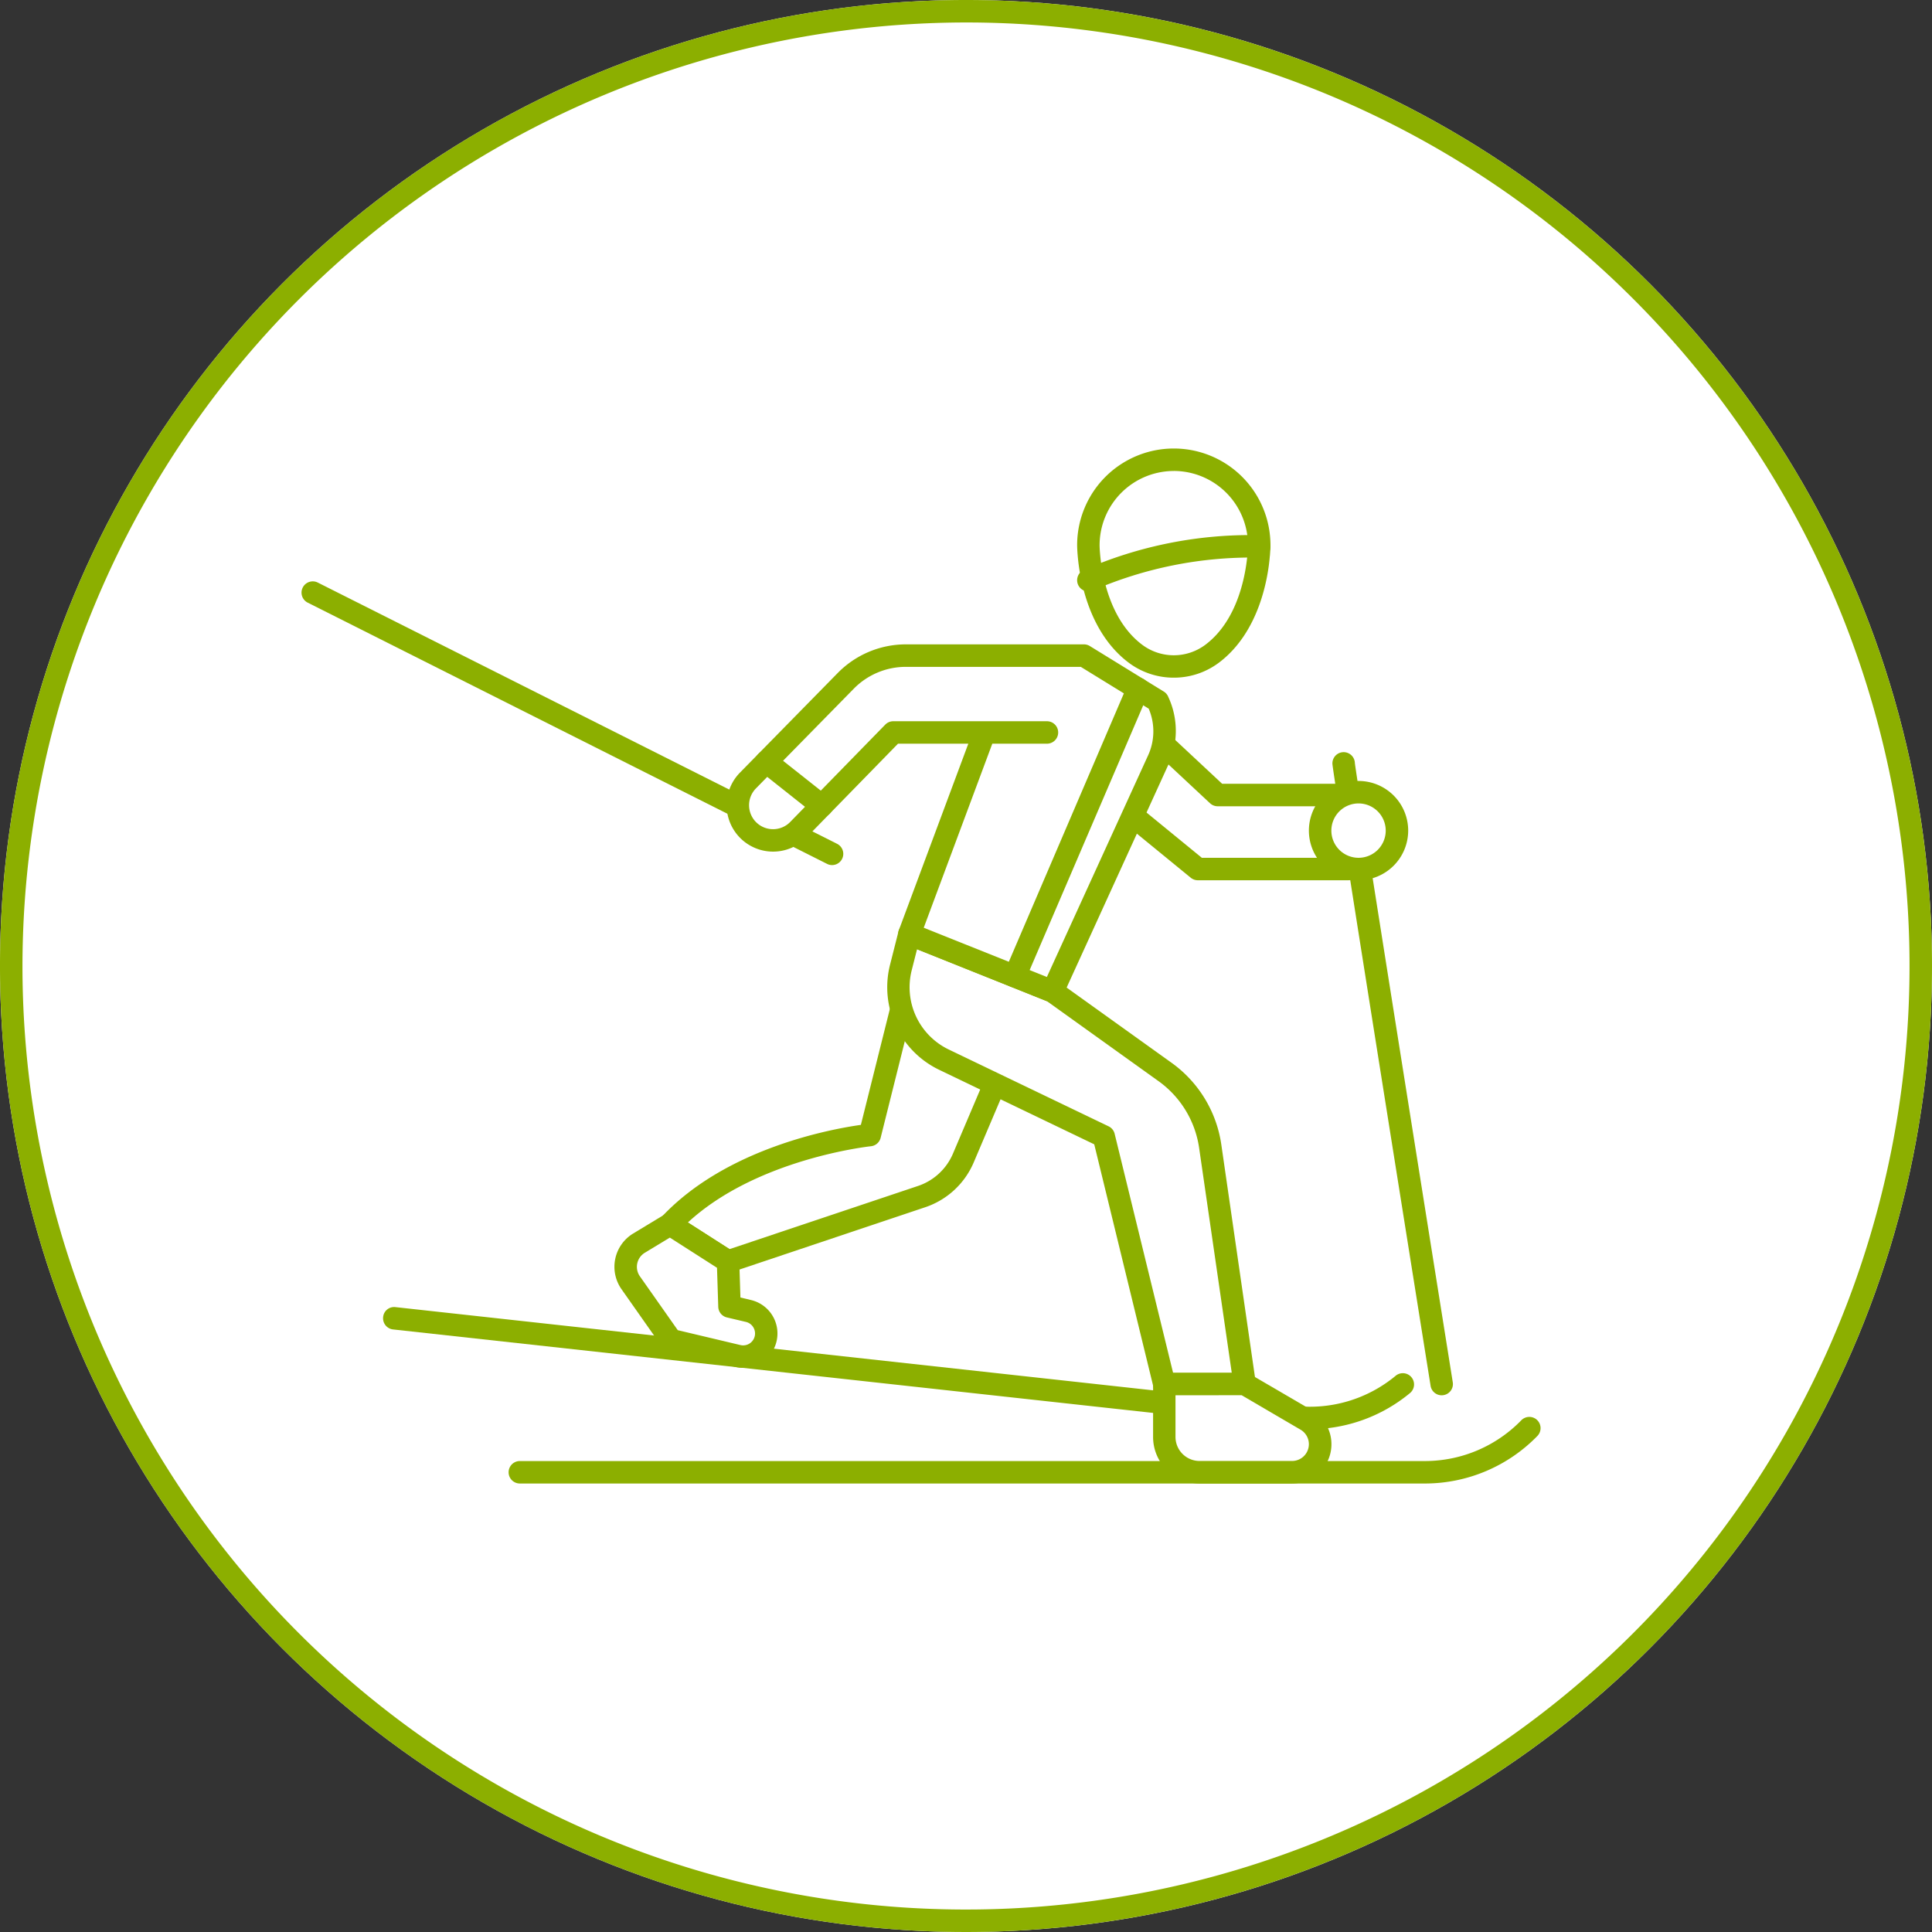 <?xml version="1.0" encoding="UTF-8"?> <svg xmlns="http://www.w3.org/2000/svg" width="129" height="129"><rect width="100%" height="100%" fill="#333333" stroke="none"/><g><circle cx="64.5" cy="64.5" r="64.5" fill="#fff"></circle><path d="M75.607 47.765l5.7 5.32h8.74a2.47 2.47 0 0 1 2.47 2.47 2.47 2.47 0 0 1-2.47 2.47h-10.07l-6.27-5.13" fill="#fff"></path><path d="M90.046 58.775H79.98a.744.744 0 0 1-.475-.17l-6.27-5.13a.75.75 0 1 1 .949-1.16l6.063 4.96h9.8a1.72 1.72 0 1 0 0-3.44h-8.739a.748.748 0 0 1-.512-.2l-5.7-5.32a.751.751 0 1 1 1.023-1.1l5.484 5.117h8.443a3.22 3.22 0 1 1 0 6.44z" fill="#8caf00"></path><path d="M84.049 36.971c.028-.357.029-.571.029-.571a5.704 5.704 0 0 0-11.408 0s0 .214.029.571v.017c.111 1.372.638 4.815 3.133 6.674a4.258 4.258 0 0 0 5.082 0c2.5-1.859 3.022-5.3 3.133-6.674z" fill="#fff"></path><path d="M78.374 45.248a5 5 0 0 1-2.989-.984c-2.734-2.038-3.311-5.725-3.431-7.215-.034-.41-.033-.648-.033-.648a6.454 6.454 0 0 1 12.908 0s0 .237-.031.623c0 .031 0 .063-.009.088-.113 1.428-.691 5.114-3.425 7.152a5 5 0 0 1-2.99.984zm0-13.8a4.96 4.96 0 0 0-4.954 4.954c0 .014 0 .2.026.51.106 1.3.591 4.478 2.835 6.15a3.518 3.518 0 0 0 4.186 0c2.244-1.672 2.73-4.846 2.834-6.133l.748.045-.748-.061c.025-.31.027-.5.027-.516a4.959 4.959 0 0 0-4.954-4.951zM95.163 99.054H34.71a.75.75 0 1 1 0-1.5h60.453a8.967 8.967 0 0 0 6.409-2.716.75.75 0 1 1 1.078 1.043 10.477 10.477 0 0 1-7.487 3.173z" fill="#8caf00"></path><path d="M87.46 95.429a10.33 10.33 0 0 1-1.123-.062l-60.092-6.6a.749.749 0 0 1-.663-.827.736.736 0 0 1 .827-.663l60.092 6.6a8.97 8.97 0 0 0 6.668-2 .75.75 0 1 1 .957 1.154 10.485 10.485 0 0 1-6.666 2.398z" fill="#8caf00"></path><path d="M89.714 50.995c0 .427 6.546 41.419 6.546 41.419" fill="#fff"></path><path d="M96.26 93.164a.749.749 0 0 1-.739-.632c-2.448-15.331-6.556-41.114-6.556-41.537a.75.75 0 0 1 1.5-.046c.108 1 4.319 27.456 6.537 41.347a.748.748 0 0 1-.622.858.707.707 0 0 1-.12.01zm-5.8-42.169z" fill="#8caf00"></path><path d="M60.786 64.96l-2.707 10.83s-8.55.855-13.342 5.961l3.874 2.479 12.925-4.333a4.618 4.618 0 0 0 2.782-2.571l4.092-9.625z" fill="#fff"></path><path d="M48.611 84.98a.752.752 0 0 1-.4-.118l-3.874-2.48a.751.751 0 0 1-.142-1.146c4.287-4.568 11.3-5.848 13.286-6.128l2.583-10.331a.749.749 0 0 1 .982-.525l7.623 2.741a.751.751 0 0 1 .436 1l-4.092 9.626a5.375 5.375 0 0 1-3.234 2.988L48.855 84.94a.743.743 0 0 1-.244.04zm-2.681-3.356l2.782 1.781 12.585-4.219a3.87 3.87 0 0 0 2.33-2.153l3.781-8.895-6.1-2.192-2.507 10.025a.749.749 0 0 1-.652.564c-.07.009-7.589.814-12.219 5.089zm12.148-5.834z" fill="#8caf00"></path><path d="M60.721 62.368l-.569 2.246a5.348 5.348 0 0 0 2.868 6.135l10.687 5.135 4.032 16.53h5.372l-2.3-15.893a7.373 7.373 0 0 0-3-4.936l-7.518-5.391z" fill="#fff"></path><path d="M83.111 93.163h-5.373a.75.75 0 0 1-.728-.572l-3.947-16.184-10.367-4.982a6.116 6.116 0 0 1-3.27-7l.569-2.245a.75.75 0 0 1 1-.512l9.565 3.826a.716.716 0 0 1 .158.087l7.52 5.39a8.158 8.158 0 0 1 3.307 5.437l2.3 15.893a.749.749 0 0 1-.742.857zm-4.784-1.5h3.918l-2.182-15.035a6.657 6.657 0 0 0-2.7-4.434l-7.446-5.338-8.686-3.474-.359 1.415a4.612 4.612 0 0 0 2.466 5.274l10.688 5.136a.749.749 0 0 1 .4.5z" fill="#8caf00"></path><path d="M44.736 81.751l-2.072 1.255a1.846 1.846 0 0 0-.554 2.641l2.695 3.833 4.46 1.059a1.544 1.544 0 0 0 1.859-1.145 1.544 1.544 0 0 0-1.146-1.859l-1.271-.3-.1-3z" fill="#fff"></path><path d="M49.621 91.332a2.284 2.284 0 0 1-.529-.062l-4.461-1.059a.749.749 0 0 1-.44-.3l-2.694-3.833a2.6 2.6 0 0 1 .778-3.715l2.073-1.255a.752.752 0 0 1 .793.01l3.874 2.479a.751.751 0 0 1 .346.609l.077 2.429.713.17a2.294 2.294 0 0 1-.53 4.525zm-4.366-2.516l4.183.994a.794.794 0 0 0 .859-1.189.787.787 0 0 0-.491-.356l-1.271-.3a.749.749 0 0 1-.577-.706l-.083-2.609-3.148-2.015-1.674 1.013a1.1 1.1 0 0 0-.329 1.569z" fill="#8caf00"></path><path d="M77.739 92.414v3.534a2.354 2.354 0 0 0 2.354 2.354h6.182a1.871 1.871 0 0 0 1.871-1.871 1.872 1.872 0 0 0-.926-1.616l-4.109-2.4z" fill="#fff"></path><path d="M86.274 99.054h-6.182a3.108 3.108 0 0 1-3.1-3.1v-3.536a.75.75 0 0 1 .75-.75h5.373a.749.749 0 0 1 .379.1l4.109 2.4a2.622 2.622 0 0 1-1.324 4.885zm-7.786-5.891v2.786a1.606 1.606 0 0 0 1.6 1.6h6.182a1.121 1.121 0 0 0 .566-2.09l-3.932-2.3z" fill="#8caf00"></path><g><path fill="#fff" d="M55.56 57.012L20.888 39.571"></path><path d="M55.56 57.762a.743.743 0 0 1-.336-.08L20.551 40.241a.75.75 0 1 1 .674-1.34l34.668 17.441a.75.75 0 0 1-.338 1.42z" fill="#8caf00"></path></g><g><path d="M65.736 48.905l-5.015 13.464 9.565 3.826 7.03-15.39a4.654 4.654 0 0 0 0-3.99l-4.94-3.04h-11.9a5.592 5.592 0 0 0-3.991 1.675l-6.545 6.668a2.351 2.351 0 0 0 .267 3.528 2.351 2.351 0 0 0 3.093-.239l6.348-6.5h10.26" fill="#fff"></path><path d="M70.285 66.945a.752.752 0 0 1-.278-.054l-9.565-3.826a.751.751 0 0 1-.425-.958l4.638-12.452h-4.693l-6.127 6.276a3.101 3.101 0 1 1-4.432-4.339l6.544-6.668a6.381 6.381 0 0 1 4.526-1.9h11.9a.751.751 0 0 1 .393.111l4.939 3.04a.753.753 0 0 1 .307.369 5.383 5.383 0 0 1-.065 4.656l-6.983 15.3a.752.752 0 0 1-.679.445zm-8.607-5l8.222 3.289 6.732-14.74a3.858 3.858 0 0 0 .068-3.176l-4.536-2.792H60.472a4.871 4.871 0 0 0-3.456 1.45l-6.544 6.668a1.601 1.601 0 1 0 2.289 2.24l6.347-6.5a.749.749 0 0 1 .537-.227h10.26a.75.75 0 0 1 0 1.5h-3.649z" fill="#8caf00"></path></g><g transform="translate(87.396 52.145)"><ellipse cx="2.565" cy="2.565" rx="2.565" ry="2.565" transform="translate(.75 .75)" fill="#fff"></ellipse><path d="M3.314 6.63a3.315 3.315 0 1 1 3.315-3.315A3.319 3.319 0 0 1 3.314 6.63zm0-5.13a1.815 1.815 0 1 0 1.815 1.815A1.816 1.816 0 0 0 3.314 1.5z" fill="#8caf00"></path></g><path d="M54.868 54.549a.748.748 0 0 1-.465-.162l-3.7-2.93a.75.75 0 0 1 .932-1.176l3.7 2.931a.75.75 0 0 1-.467 1.338zM67.763 65.933a.75.75 0 0 1-.69-1.046l8.225-19.188a.75.75 0 1 1 1.379.592l-8.229 19.185a.75.75 0 0 1-.685.457zM72.671 39.492a.75.75 0 0 1-.319-1.429 27.753 27.753 0 0 1 11.764-2.33.751.751 0 0 1 .711.787.721.721 0 0 1-.787.711 26.6 26.6 0 0 0-11.053 2.19.746.746 0 0 1-.316.071z" fill="#8caf00"></path><path d="M64.5 1.5a63 63 0 1 1-63 63 63.072 63.072 0 0 1 63-63m0-1.5A64.5 64.5 0 1 0 129 64.5 64.5 64.5 0 0 0 64.5 0z" fill="#8caf00"></path></g></svg> 
